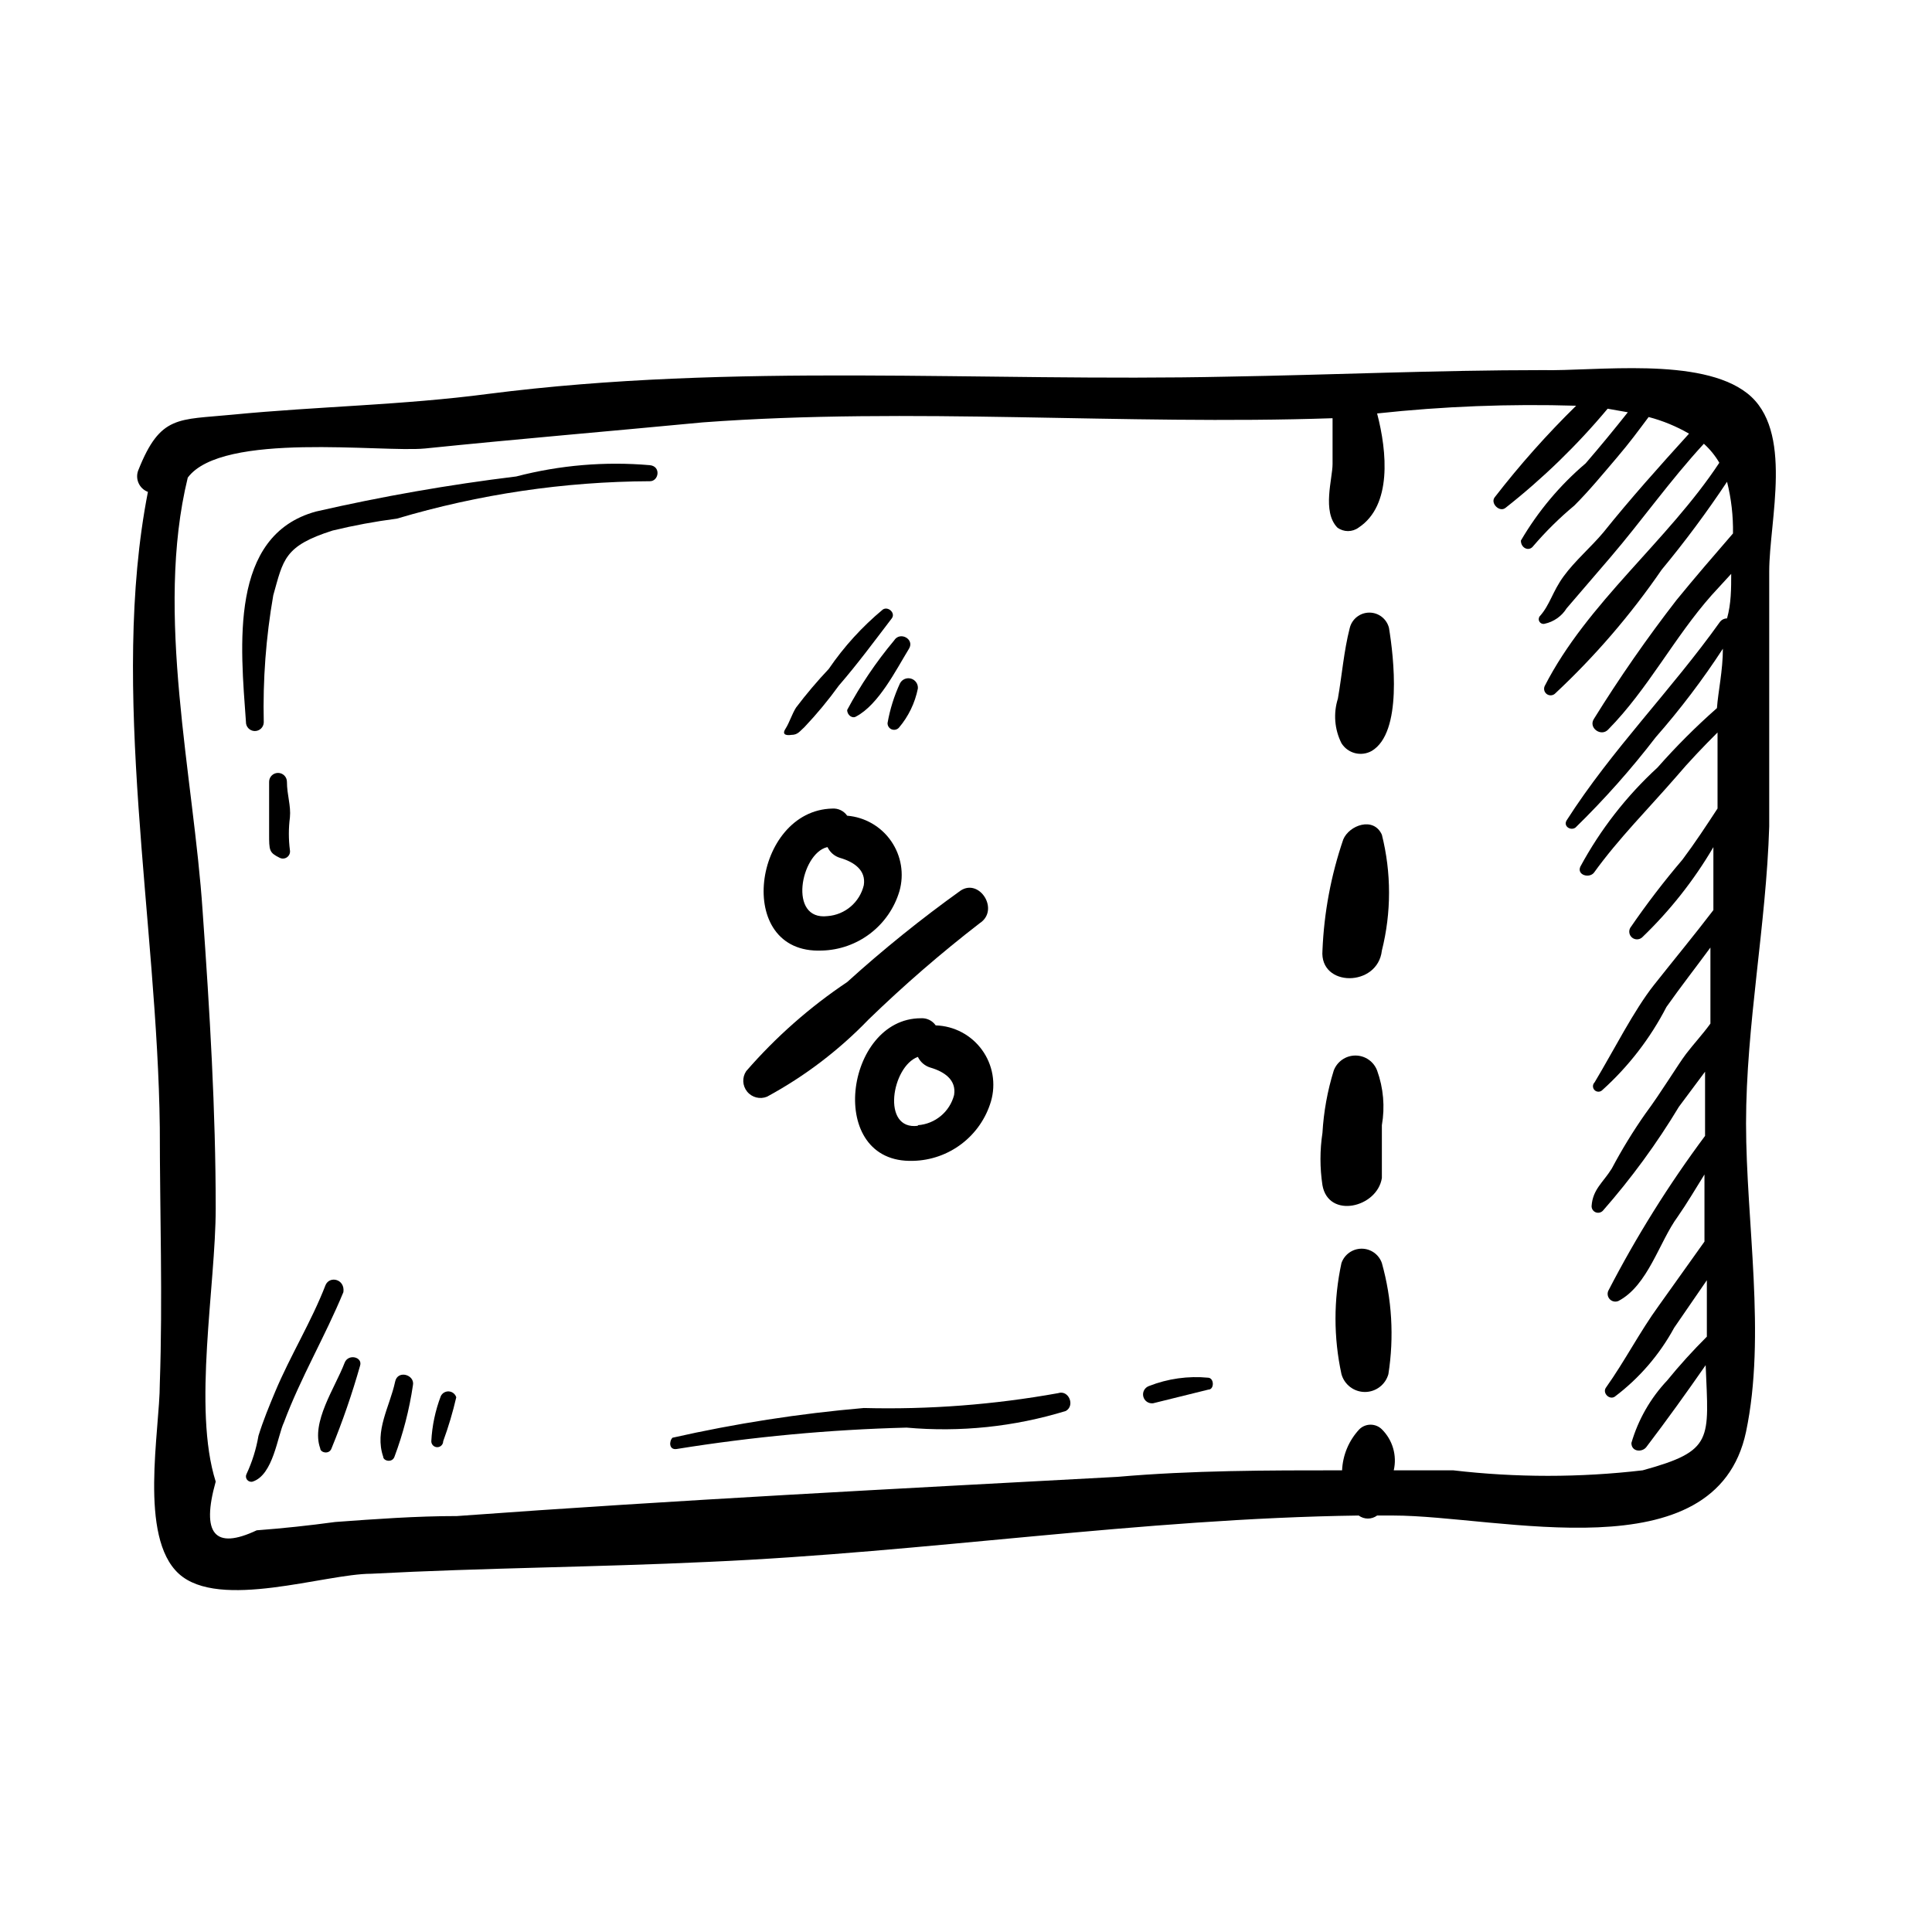 <?xml version="1.0" encoding="UTF-8"?>
<!-- Uploaded to: ICON Repo, www.svgrepo.com, Generator: ICON Repo Mixer Tools -->
<svg fill="#000000" width="800px" height="800px" version="1.1" viewBox="144 144 512 512" xmlns="http://www.w3.org/2000/svg">
 <g>
  <path d="m186.35 442.82c0 22.516 0.789 45.184 0 67.855 0 12.438-5.668 40.621 5.039 50.383s38.73 0 51.012 0c29.758-1.574 59.512-1.73 89.426-3.148 57.625-2.519 114.62-11.492 172.24-12.281 1.449 1.074 3.434 1.074 4.883 0h4.25c28.023 0 85.488 15.742 93.52-22.199 5.352-25.504 0-55.734 0-81.711 0-25.977 5.352-52.586 6.141-78.719v-67.543c0-13.539 6.613-37.473-5.824-47.23-12.438-9.762-40.148-5.824-54.316-6.141-27.867 0-55.578 1.258-83.445 1.73-65.336 1.418-130.68-3.777-195.86 4.566-22.672 2.992-45.184 3.305-67.855 5.512-14.328 1.418-19.051 0-24.875 14.641l-0.004-0.004c-0.461 1.105-0.453 2.352 0.023 3.449 0.473 1.098 1.375 1.957 2.496 2.375-10.234 52.273 2.519 114.14 3.148 168.46zm70.219-179.96c24.562-2.519 48.965-4.566 73.684-6.926 55.418-4.094 111.31 0.789 166.89-1.102v12.121c0 3.938-2.832 12.594 1.258 16.848 1.68 1.258 3.988 1.258 5.668 0 8.816-5.824 7.559-19.996 4.879-30.23h0.004c17.512-1.895 35.133-2.578 52.742-2.047-7.734 7.582-14.941 15.684-21.57 24.246-1.258 1.574 1.258 4.094 2.832 2.832v0.004c9.914-7.801 18.992-16.613 27.082-26.293l5.352 0.945c-3.621 4.566-7.242 8.973-11.18 13.539-6.832 5.805-12.633 12.727-17.16 20.465 0 2.047 2.203 2.992 3.305 1.418h0.004c3.316-3.863 6.949-7.445 10.863-10.707 3.938-3.938 7.559-8.344 11.18-12.594 3.621-4.25 5.668-7.086 8.5-10.863 3.75 0.98 7.352 2.465 10.707 4.41-7.715 8.5-15.742 17.477-22.672 26.137-3.305 3.938-7.559 7.559-10.547 11.652-2.992 4.094-3.621 7.559-6.297 10.547l-0.004-0.004c-0.359 0.414-0.41 1.016-0.121 1.484 0.289 0.469 0.848 0.699 1.379 0.562 2.418-0.52 4.519-1.996 5.828-4.094l11.492-13.383c8.5-9.918 15.742-20.309 24.875-30.23v0.004c1.617 1.457 3 3.156 4.094 5.035-13.699 20.781-34.953 37-46.289 59.199-0.324 0.734-0.105 1.594 0.531 2.082 0.637 0.484 1.527 0.473 2.148-0.035 10.617-9.902 20.117-20.938 28.336-32.906 6.18-7.457 11.961-15.234 17.32-23.301 1.125 4.477 1.652 9.082 1.574 13.699-5.039 5.824-10.078 11.652-14.957 17.633-7.832 10.109-15.137 20.621-21.883 31.488-1.574 2.363 1.891 4.879 3.777 2.832 10.547-10.707 17.477-24.402 27.395-35.582l5.195-5.668c0 3.938 0 7.871-1.102 11.809-0.742 0-1.441 0.352-1.891 0.945-12.91 18.105-28.652 33.852-40.621 52.586-0.945 1.574 1.102 2.832 2.363 1.891 7.644-7.465 14.746-15.461 21.254-23.934 6.484-7.383 12.43-15.223 17.793-23.457 0 5.824-1.258 11.336-1.574 15.742-5.574 4.91-10.836 10.172-15.746 15.746-8.238 7.562-15.156 16.449-20.465 26.293-0.945 2.203 2.363 3.148 3.621 1.574 6.453-8.973 14.484-17.004 21.727-25.348 3.465-4.094 7.242-8.031 11.02-11.809v20.152c-2.992 4.566-5.984 9.133-9.289 13.539-4.934 5.789-9.559 11.832-13.855 18.105-0.477 0.871-0.258 1.961 0.516 2.582 0.777 0.621 1.891 0.594 2.633-0.062 7.371-7.07 13.727-15.121 18.895-23.93v16.688c-5.039 6.613-10.391 13.066-15.742 19.836-5.352 6.769-10.547 17.16-15.742 25.82h-0.004c-0.566 0.566-0.566 1.484 0 2.047 0.566 0.566 1.48 0.566 2.047 0 6.953-6.258 12.715-13.727 17.004-22.039 3.777-5.352 7.715-10.391 11.652-15.742v20.152c-2.047 2.832-4.41 5.352-6.453 8.031-2.047 2.676-6.613 10.234-10.707 15.742l-0.004-0.004c-3.293 4.688-6.289 9.578-8.973 14.645-2.363 3.777-5.039 5.512-5.352 9.918-0.031 0.723 0.391 1.387 1.055 1.668 0.668 0.281 1.438 0.117 1.934-0.41 7.527-8.562 14.27-17.785 20.152-27.551l6.926-9.289v17.004h0.004c-9.66 12.973-18.242 26.719-25.664 41.09-0.32 0.766-0.145 1.648 0.441 2.234 0.586 0.586 1.469 0.762 2.234 0.445 7.871-4.094 10.863-15.742 15.742-22.355 2.519-3.621 4.723-7.398 7.086-11.18v17.789l-12.121 17.004c-5.039 6.926-8.973 14.641-14.012 21.727-0.945 1.418 0.945 3.305 2.363 2.363h-0.004c6.496-4.894 11.863-11.121 15.746-18.266l8.66-12.594v14.957c-3.715 3.699-7.238 7.586-10.551 11.648-4.41 4.688-7.644 10.355-9.445 16.531 0 2.363 2.832 2.519 3.938 1.102 5.512-7.242 10.707-14.484 15.742-21.727 0.789 19.836 2.203 22.672-16.688 27.867-16.684 1.949-33.539 1.949-50.223 0h-15.746c0.898-3.922-0.293-8.027-3.148-10.863-1.656-1.641-4.328-1.641-5.984 0-2.766 2.961-4.387 6.816-4.562 10.863-19.836 0-39.676 0-59.512 1.73-58.254 3.148-116.98 6.141-175.07 10.391-10.707 0-21.57 0.789-32.273 1.574-6.926 0.945-13.855 1.68-20.781 2.203-11.129 5.254-14.75 0.949-10.867-12.906-6.141-19.363 0-51.957 0-72.422 0-25.977-1.574-52.113-3.465-78.719-2.363-35.742-12.754-78.879-3.938-114.93 9.133-12.281 51.484-6.613 62.82-7.715z"/>
  <path d="m507.53 343c8.188-4.879 5.824-24.875 4.566-32.59-0.594-2.387-2.738-4.062-5.195-4.062-2.461 0-4.606 1.676-5.199 4.062-1.574 6.141-2.047 12.438-3.148 18.734-1.234 3.91-0.895 8.148 0.945 11.809 1.695 2.727 5.238 3.629 8.031 2.047z"/>
  <path d="m510.21 395.91c2.531-10.078 2.531-20.625 0-30.703-2.203-4.879-8.66-2.519-10.234 1.258v0.004c-3.246 9.496-5.102 19.414-5.512 29.441-0.785 9.762 14.645 9.762 15.746 0z"/>
  <path d="m510.21 456.2v-14.012c0.848-4.856 0.414-9.848-1.258-14.484-0.902-2.391-3.191-3.977-5.75-3.977-2.555 0-4.844 1.586-5.746 3.977-1.664 5.371-2.668 10.922-2.992 16.531-0.699 4.594-0.699 9.266 0 13.855 1.578 8.973 14.488 5.984 15.746-1.891z"/>
  <path d="m499.5 478.72c-2.106 9.699-2.106 19.742 0 29.441 0.777 2.793 3.32 4.727 6.219 4.727s5.441-1.934 6.219-4.727c1.539-9.824 0.949-19.863-1.73-29.441-0.793-2.277-2.941-3.805-5.352-3.805-2.414 0-4.562 1.527-5.356 3.805z"/>
  <path d="m213.9 335.45c-0.266-11.289 0.578-22.574 2.519-33.695 2.676-9.445 2.832-13.066 15.742-17.16h0.004c5.606-1.359 11.281-2.41 17.004-3.148 21.77-6.477 44.355-9.816 67.066-9.918 2.363 0 2.992-3.938 0-4.25-11.891-1.031-23.871-0.02-35.422 2.988-17.836 2.18-35.543 5.277-53.059 9.289-23.145 6.297-19.996 35.738-18.578 55.734-0.043 1.305 0.98 2.398 2.285 2.441 1.305 0.043 2.394-0.977 2.438-2.281z"/>
  <path d="m220.04 351.19c0-1.305-1.055-2.359-2.359-2.359-1.305 0-2.363 1.055-2.363 2.359v13.699c0 4.566 0 5.039 2.832 6.453h0.004c0.641 0.309 1.398 0.23 1.965-0.203 0.566-0.43 0.84-1.145 0.711-1.844-0.371-2.875-0.371-5.785 0-8.66 0.312-3.148-0.789-5.981-0.789-9.445z"/>
  <path d="m230.28 484.54c-3.777 9.762-9.289 18.578-13.383 28.34-1.574 3.777-3.148 7.559-4.41 11.652h0.004c-0.598 3.484-1.656 6.871-3.148 10.074-0.266 0.492-0.215 1.09 0.125 1.531s0.906 0.645 1.449 0.516c5.512-1.73 6.613-12.121 8.344-15.742 4.41-11.809 10.863-22.672 15.742-34.48 0.473-3.465-3.621-4.41-4.723-1.891z"/>
  <path d="m235.32 505.17c-2.519 6.613-8.973 15.742-6.453 22.672 0 1.102 2.363 1.73 2.992 0h-0.004c2.93-7.144 5.453-14.453 7.559-21.883 0.785-2.363-3.148-3.309-4.094-0.789z"/>
  <path d="m248.7 510.21c-1.418 6.613-5.512 12.91-3.148 19.836 0 1.102 2.363 1.73 2.992 0h-0.004c2.293-6.106 3.93-12.438 4.883-18.891 0.629-2.836-4.094-4.25-4.723-0.945z"/>
  <path d="m260.82 513.98c-1.461 3.832-2.312 7.871-2.519 11.965 0 0.871 0.707 1.574 1.574 1.574 0.871 0 1.574-0.703 1.574-1.574 1.395-3.809 2.551-7.699 3.465-11.648-0.266-0.867-1.035-1.484-1.938-1.555-0.906-0.07-1.762 0.422-2.156 1.238z"/>
  <path d="m353.71 338.75c1.73 0 2.203-0.945 3.465-2.047 3.281-3.469 6.332-7.148 9.129-11.02 5.039-5.824 9.445-11.809 14.012-17.789 1.102-1.418-0.945-3.305-2.363-2.363h0.004c-5.484 4.555-10.309 9.852-14.328 15.742-3.07 3.254-5.961 6.668-8.66 10.234-1.102 1.73-1.73 3.938-2.832 5.668-1.102 1.73 0.629 1.73 1.574 1.574z"/>
  <path d="m370.87 333.88c5.984-3.148 10.547-12.281 14.012-17.949 1.574-2.519-2.363-4.723-3.938-2.203h0.004c-4.766 5.695-8.934 11.871-12.438 18.418 0 1.418 1.414 2.363 2.359 1.734z"/>
  <path d="m382.52 325.06c-1.559 3.356-2.668 6.902-3.309 10.547-0.027 0.723 0.395 1.387 1.059 1.668 0.668 0.281 1.438 0.117 1.934-0.41 2.535-2.977 4.269-6.555 5.039-10.391 0.102-1.188-0.645-2.281-1.785-2.625-1.145-0.344-2.367 0.16-2.938 1.211z"/>
  <path d="m323.32 528c20.16-3.246 40.516-5.141 60.93-5.668 14.219 1.277 28.547-0.219 42.195-4.406 2.519-1.418 0.789-5.668-2.047-4.723-16.984 3.059-34.234 4.375-51.484 3.934-17.059 1.473-33.996 4.106-50.695 7.875-0.945 0.941-0.945 3.305 1.102 2.988z"/>
  <path d="m449.59 515.88 14.641-3.621c1.574 0 1.574-2.992 0-3.148-5.348-0.52-10.742 0.234-15.746 2.203-1.137 0.406-1.785 1.605-1.5 2.777 0.281 1.176 1.406 1.945 2.606 1.789z"/>
  <path d="m361.74 395.91c4.66-0.105 9.168-1.688 12.871-4.516 3.707-2.832 6.422-6.762 7.75-11.23 1.289-4.531 0.48-9.398-2.203-13.27-2.68-3.871-6.957-6.34-11.648-6.723-0.887-1.281-2.383-2-3.938-1.891-20.938 0.473-26.293 38.574-2.832 37.629zm1.574-27.395c0.648 1.371 1.852 2.398 3.305 2.832 3.777 1.102 6.926 3.305 6.297 7.242-1.082 4.527-4.961 7.836-9.602 8.188-10.551 1.258-7.086-16.531-0.16-18.262z"/>
  <path d="m391.97 415.74c-0.887-1.281-2.383-2-3.938-1.891-20.152 0-25.348 38.574-2.047 37.785v0.004c4.664-0.105 9.172-1.688 12.875-4.516 3.707-2.832 6.422-6.762 7.75-11.23 1.367-4.68 0.492-9.727-2.375-13.668-2.863-3.945-7.394-6.34-12.266-6.484zm-4.723 26.609c-9.762 1.258-6.926-15.742 0-18.262v-0.004c0.652 1.371 1.852 2.402 3.305 2.836 3.777 1.102 6.926 3.305 6.297 7.242h0.004c-1.141 4.465-5.012 7.699-9.605 8.027z"/>
  <path d="m347.26 434.64c9.973-5.398 19.055-12.301 26.922-20.469 9.328-9.043 19.156-17.559 29.441-25.504 5.352-3.465 0-11.965-5.039-8.66-10.477 7.504-20.516 15.598-30.07 24.246-9.934 6.648-18.934 14.59-26.766 23.617-1.117 1.664-1.012 3.863 0.254 5.418 1.266 1.555 3.398 2.106 5.258 1.352z"/>
 </g>
</svg>